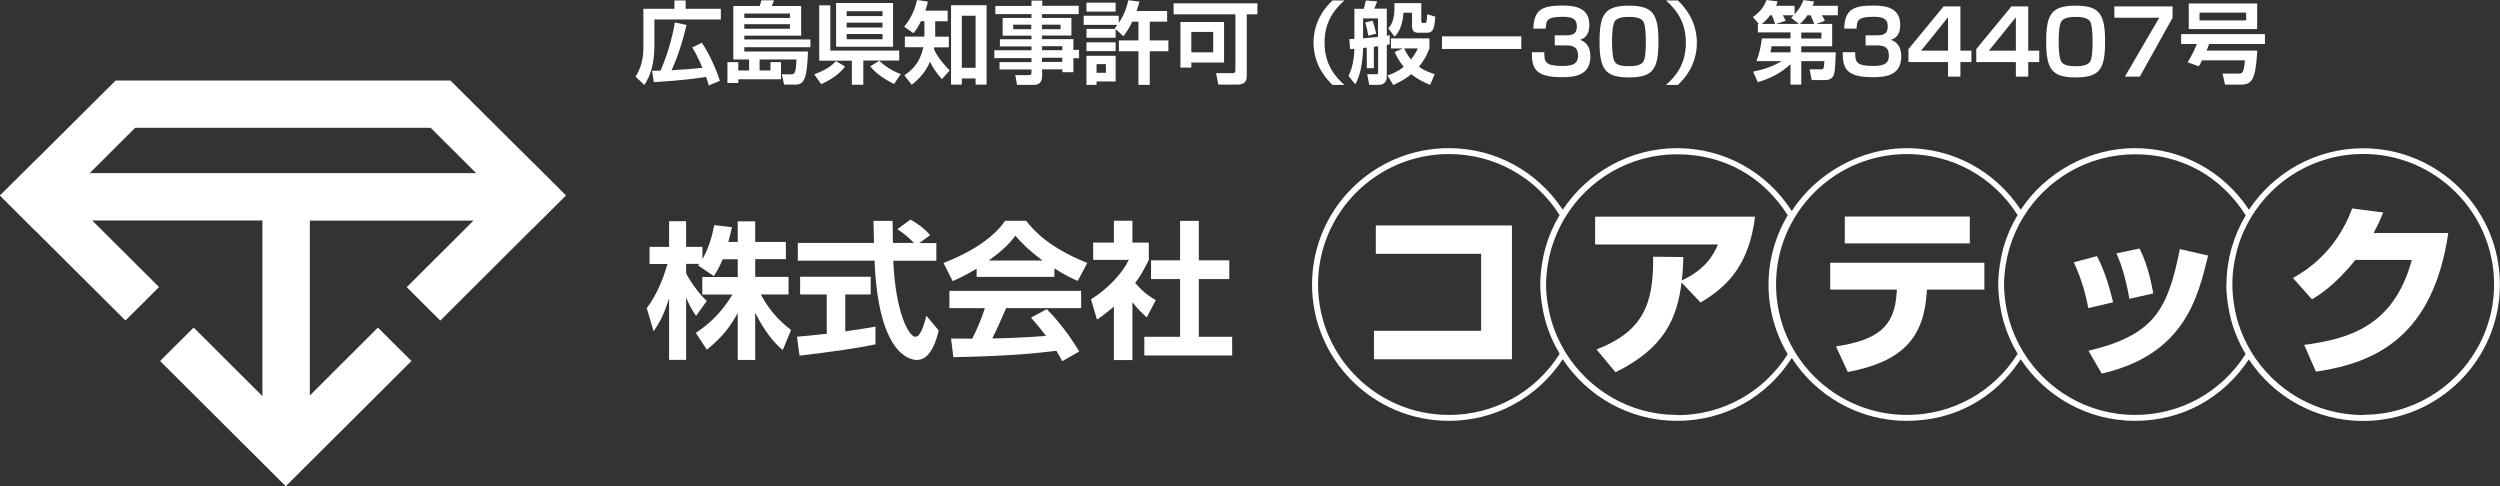 <?xml version="1.0" encoding="UTF-8"?><svg id="_レイヤー_2" xmlns="http://www.w3.org/2000/svg" viewBox="0 0 216 42"><rect x="0" y="0" width="216" height="42" fill="#333333" stroke="none"/><defs><style>.cls-1{fill:#fff;}</style></defs><g id="_レイヤー_1-2"><g><path class="cls-1" d="M204.18,12.81c-4.12,0-7.75,2.12-9.87,5.31-2.2-3.33-5.84-5.32-9.85-5.32s-7.75,2.12-9.87,5.32c-2.2-3.33-5.84-5.32-9.84-5.32s-7.83,2.17-9.94,5.43c-2.19-3.4-5.87-5.43-9.92-5.43s-7.75,2.12-9.87,5.32c-2.2-3.33-5.84-5.32-9.84-5.32-6.52,0-11.82,5.28-11.82,11.78s5.3,11.78,11.82,11.78c4,0,7.64-1.99,9.84-5.32,2.12,3.2,5.75,5.32,9.87,5.32s7.73-2.03,9.92-5.43c2.1,3.26,5.77,5.43,9.94,5.43s7.64-1.99,9.84-5.32c2.12,3.2,5.75,5.32,9.87,5.32s7.64-1.99,9.84-5.31c2.11,3.2,5.75,5.32,9.87,5.32,6.52,0,11.82-5.28,11.82-11.78s-5.3-11.78-11.82-11.78Zm-69.43,17.77c-2.09,3.3-5.65,5.27-9.56,5.27-6.24,0-11.31-5.06-11.31-11.27s5.07-11.27,11.31-11.27c3.91,0,7.47,1.97,9.56,5.27,0,.02-.02,.03-.03,.05-.51,.86-.91,1.78-1.19,2.76-.02,.08-.04,.15-.06,.23-.1,.39-.18,.78-.24,1.18-.02,.11-.04,.22-.05,.33-.06,.47-.1,.95-.1,1.44s.04,.97,.1,1.44c.01,.11,.03,.22,.05,.33,.06,.4,.14,.8,.24,1.18,.02,.08,.04,.15,.06,.23,.28,.98,.68,1.9,1.19,2.76,0,.02,.02,.03,.03,.05Zm10.15,5.27c-4.1,0-7.68-2.19-9.67-5.45-.52-.86-.92-1.77-1.2-2.72-.02-.05-.03-.11-.04-.16-.11-.4-.19-.8-.26-1.21-.02-.1-.03-.21-.05-.31-.06-.47-.1-.94-.1-1.41s.04-.94,.1-1.41c.01-.11,.03-.21,.05-.31,.06-.41,.15-.81,.26-1.21,.01-.05,.03-.11,.04-.16,.28-.95,.68-1.87,1.2-2.72,1.98-3.26,5.57-5.45,9.67-5.45s7.47,1.97,9.56,5.27c-1.09,1.83-1.66,3.9-1.66,6s.57,4.18,1.66,6c-2.09,3.3-5.65,5.27-9.56,5.27Zm29.42-5.27c-2.09,3.3-5.65,5.27-9.56,5.27-6.24,0-11.31-5.06-11.31-11.27s5.07-11.27,11.31-11.27c3.91,0,7.47,1.97,9.56,5.27,0,.02-.02,.03-.03,.05-.51,.86-.91,1.78-1.19,2.76-.02,.08-.04,.15-.06,.23-.1,.39-.18,.78-.24,1.18-.02,.11-.04,.22-.05,.33-.06,.47-.1,.95-.1,1.44s.04,.97,.1,1.44c.01,.11,.03,.22,.05,.33,.06,.4,.14,.8,.24,1.18,.02,.08,.04,.15,.06,.23,.28,.98,.68,1.9,1.19,2.76,0,.02,.02,.03,.03,.05Zm19.71,0c-2.09,3.3-5.65,5.27-9.56,5.27-4.1,0-7.68-2.19-9.67-5.45-.52-.86-.92-1.77-1.2-2.72-.02-.05-.03-.11-.04-.16-.11-.4-.19-.8-.26-1.21-.02-.1-.03-.21-.05-.31-.06-.47-.1-.94-.1-1.41s.04-.94,.1-1.41c.01-.11,.03-.21,.05-.31,.06-.41,.15-.81,.26-1.21,.01-.05,.03-.11,.04-.16,.28-.95,.68-1.87,1.2-2.72,1.98-3.26,5.57-5.45,9.67-5.45s7.47,1.97,9.56,5.27c-.03,.04-.04,.09-.07,.13-.48,.82-.86,1.7-1.13,2.63-.04,.12-.06,.25-.1,.37-.09,.34-.16,.68-.21,1.02-.02,.15-.05,.3-.07,.45-.05,.4-.08,.81-.08,1.23,0,.06-.01,.11-.01,.17,0,.04,0,.07,0,.11,0,.45,.04,.89,.09,1.32,.02,.12,.04,.24,.06,.36,.06,.4,.14,.79,.24,1.18,.02,.07,.04,.15,.06,.22,.28,1,.69,1.93,1.21,2.81,0,0,0,0,0,.01Zm10.15,5.28c-4.08,0-7.66-2.17-9.65-5.42-.53-.87-.94-1.8-1.22-2.77-.02-.05-.03-.11-.04-.16-.11-.39-.19-.79-.25-1.2-.02-.11-.04-.23-.05-.34-.05-.43-.09-.86-.09-1.3,0-.03,0-.06,0-.09,0-.06,0-.11,0-.16,0-.41,.03-.81,.08-1.21,.02-.14,.04-.29,.07-.43,.06-.35,.13-.69,.22-1.04,.03-.11,.05-.21,.08-.32,.13-.45,.29-.89,.48-1.33,.02-.04,.04-.07,.05-.11,.18-.39,.38-.78,.6-1.15,1.97-3.31,5.59-5.53,9.72-5.53,6.24,0,11.31,5.06,11.31,11.27s-5.07,11.27-11.31,11.27Z"/><path class="cls-1" d="M48.9,16.88l-2.9-2.89h-.01s-7.07-7.03-7.07-7.03H9.99L2.91,14h-.01s-2.9,2.88-2.9,2.88H.01s-.01,.03-.01,.03l2.9,2.89h.01s7.93,7.89,7.93,7.89l2.9-2.89-5.77-5.75h14.7v15.17l-5.94-5.92-2.9,2.89,10.85,10.81h.01s.01,0,.01,0l10.85-10.81-2.9-2.89-5.88,5.87v-15.11h14.14l-5.77,5.75,2.9,2.89,7.93-7.91h.01s2.9-2.88,2.9-2.88h-.01s.01-.03,.01-.03ZM7.75,14.96l3.93-3.92h25.53l3.93,3.92H7.75Z"/><g><path class="cls-1" d="M62.45,22.38c-.32,.78-.55,1.12-.78,1.47l-1.36-.92c.05-.06,.08-.09,.1-.13h-1.13v.8c.27,.57,1,1.68,1.79,2.4l-.93,1.29c-.36-.51-.63-1.02-.86-1.58v5.38h-1.47v-5.31c-.43,1.36-.81,2.08-1.34,2.84l-.59-2c.86-1.13,1.39-2.46,1.79-3.81h-1.55v-1.48h1.69v-2.22h1.47v2.22h1.41v1.06c.59-1.01,.86-2.12,1.02-2.94l1.53,.18c-.08,.36-.14,.65-.31,1.27h.81v-1.78h1.51v1.78h2.65v1.49h-2.65v1.53h2.88v1.52h-2.4c.81,1.48,1.62,2.29,2.62,3.07l-.72,1.73c-.35-.29-1.33-1.12-2.38-3.22v4.08h-1.51v-4.06c-.61,1.13-1.3,2.08-2.67,3.17l-.95-1.45c1.1-.73,2.21-1.71,3.16-3.31h-2.6v-1.52h3.06v-1.53h-1.3Z"/><path class="cls-1" d="M68.86,29.09c.74-.06,1.46-.13,2.57-.25v-3.4h-2.3v-1.53h6.1v1.53h-2.2v3.19c1.09-.15,1.92-.29,2.61-.41v1.53c-1.78,.38-4.22,.7-6.56,.98l-.22-1.63Zm10.56-8.09h1.48v1.53h-3.72c.18,4.37,1.32,6.57,1.91,6.57,.46,0,.77-1.11,.95-1.82l1.06,1.27c-.13,.56-.6,2.55-1.87,2.55-.68,0-3.35-.57-3.67-8.58h-6.63v-1.53h6.58c-.01-.36-.04-1.64-.04-1.91h1.65c0,.2,.01,1.1,.03,1.91h1.82c-.46-.47-.92-.85-1.44-1.19l1.14-.83c.64,.36,1.19,.78,1.7,1.34l-.93,.68Z"/><path class="cls-1" d="M84.37,23.22c-1.02,.61-1.66,.89-2.06,1.07l-.79-1.57c3.11-1.21,4.63-2.62,5.32-3.64h1.82c.69,.87,1.94,2.29,5.28,3.64l-.82,1.55c-.41-.18-1.04-.45-2.02-1.08v.73h-6.72v-.7Zm7.41,7.99c-.14-.25-.23-.45-.51-.9-1.65,.19-3.73,.45-8.9,.55l-.2-1.61c.17,0,1.53,.01,1.83,.01,.37-.7,.81-1.75,1.1-2.64h-3.07v-1.49h11.38v1.49h-6.48c-.49,1.13-.81,1.86-1.2,2.62,.41,0,2.54-.05,4.64-.22-.28-.38-.61-.8-1.29-1.58l1.36-.73c1.46,1.44,2.54,3.22,2.81,3.66l-1.46,.83Zm-1.7-8.7c-1.38-1.02-2.02-1.76-2.35-2.15-.61,.85-1.52,1.59-2.3,2.15h4.65Z"/><path class="cls-1" d="M97.84,31.11h-1.6v-4.63c-.65,.57-1.09,.88-1.46,1.13l-.52-1.75c1.44-.88,2.75-2.29,3.27-3.41h-3.08v-1.49h1.79v-1.89h1.6v1.89h1.42v1.49c-.45,.92-.78,1.47-1.18,2,.81,.93,1.38,1.25,1.78,1.48l-.78,1.49c-.38-.34-.81-.74-1.24-1.31v4.99Zm4.12-12.03h1.62v3.41h2.63v1.62h-2.63v4.99h2.88v1.61h-7.59v-1.61h3.09v-4.99h-2.51v-1.62h2.51v-3.41Z"/></g><g><path class="cls-1" d="M55.59,.76h2.68V.04h.97V.76h3.04v.92h-5.74V3.91c0,1.53-.32,2.63-.87,3.43l-.76-.72c.43-.65,.68-1.46,.68-2.58V.76Zm5.65,6.62c-.12-.4-.16-.53-.24-.73-.77,.11-1.82,.28-4.51,.45l-.15-.98c.11,0,.57-.02,.73-.02,.81-1.82,1.14-3.57,1.24-4.16l1.01,.22c-.32,1.33-.72,2.66-1.3,3.91,1.28-.08,1.89-.12,2.67-.21-.38-.93-.73-1.51-.88-1.76l.83-.41c.66,1,1.2,2.2,1.56,3.29l-.97,.41Z"/><path class="cls-1" d="M64.72,6.09v-.95h-1.36V.52h2.27c.05-.12,.12-.32,.15-.49h1.09c-.05,.17-.12,.33-.19,.49h2.54V3.08h-4.91v.33h5.71v.67h-5.71v.37h5.5c-.08,2.22-.29,2.86-1.07,2.86h-.99l-.2-.89h.77c.29,0,.46,0,.49-1.28h-3.18v.95h.94v-.72h.91v1.48h-3.69v.32h-.94v-1.8h.94v.72h.93Zm-.41-4.92v.38h3.94v-.38h-3.94Zm0,.92v.39h3.94v-.39h-3.94Z"/><path class="cls-1" d="M73.02,5.75c-.39,.51-1.07,1.08-2.07,1.52l-.6-.85c1.11-.41,1.49-.74,1.88-1.14l.79,.47Zm.58,1.58v-2.09h-2.82V.46h.96v3.91h5.95v.86h-3.1v2.09h-.99Zm-1.36-7.07h4.92v3.78h-4.92V.25Zm.91,.71v.42h3.1v-.42h-3.1Zm0,.99v.42h3.1v-.42h-3.1Zm0,.98v.45h3.1v-.45h-3.1Zm4.1,4.31c-.29-.13-1.36-.65-2.07-1.52l.8-.48c.43,.45,1.19,.92,1.85,1.15l-.58,.85Z"/><path class="cls-1" d="M81.37,6.83c-.56-.66-.77-.99-1.02-1.5-.33,.8-.89,1.47-1.58,1.99l-.64-.82c.66-.42,1.34-1.04,1.65-2.42h-1.6v-.92h1.69V1.83h-.3c-.29,.59-.44,.78-.65,1.04l-.8-.56c.71-.87,.98-1.71,1.11-2.31l.94,.14c-.05,.22-.1,.44-.22,.78h1.93v.92h-1.08v1.33h1.18v.92h-1.27c-.02,.09-.02,.11-.02,.15,.34,.73,.78,1.24,1.36,1.85l-.68,.76Zm3.87-6.39V7.31h-.95v-.53h-1.19v.53h-.93V.45h3.07Zm-2.14,.92V5.86h1.19V1.36h-1.19Z"/><path class="cls-1" d="M93.18,1.22h-3.15v.33h2.54v1.52h-2.54v.31h2.71v.93h.49v.72h-.49v1.21h-.95v-.25h-1.75v.59c0,.38-.18,.75-.65,.75h-1.52l-.15-.84h1.17c.2,0,.23-.08,.23-.23v-.26h-2.76v-.63h2.76v-.35h-3.21v-.68h3.21v-.33h-2.73v-.62h2.73v-.31h-2.49V1.55h2.49v-.33h-3.12V.51h3.12V.05h.93v.45h3.15v.71Zm-5.64,.91v.39h1.56v-.39h-1.56Zm2.49,0v.39h1.6v-.39h-1.6Zm0,1.86v.35h1.75v-.35h-1.75Zm0,1v.36h1.75v-.36h-1.75Z"/><path class="cls-1" d="M96.32,2.43c.11-.14,.15-.18,.22-.28h-2.91v-.79h3.03v.62c.53-.76,.73-1.53,.83-1.96l.96,.12c-.06,.22-.12,.45-.25,.81h2.64v.92h-1.5v1.62h1.61v.94h-1.61v2.9h-.98v-2.9h-1.69v-.94h1.69V1.87h-.53c-.31,.66-.56,.98-.77,1.26l-.76-.7Zm-2.45-2.2h2.52v.77h-2.52V.23Zm0,2.27h2.52v.76h-2.52v-.76Zm0,1.16h2.52v.76h-2.52v-.76Zm0,1.16h2.52v2.22h-1.65v.29h-.87v-2.51Zm.87,.72v.75h.81v-.75h-.81Z"/><path class="cls-1" d="M106.73,1.24h-5.33V.29h7.24v.95h-.92V6.6c0,.5-.29,.71-.8,.71h-1.66l-.19-.99h1.46c.16,0,.21-.12,.21-.25V1.24Zm-.97,.66v3.5h-2.83v.44h-.94V1.9h3.76Zm-2.83,.86v1.76h1.89v-1.76h-1.89Z"/></g><g><path class="cls-1" d="M116.16,.04c-.77,.68-1.72,1.73-1.72,3.65s.96,2.97,1.72,3.65h-1.03c-.39-.39-1.64-1.59-1.64-3.65s1.23-3.26,1.64-3.65h1.03Z"/><path class="cls-1" d="M118.69,5.89h-.6v-1.78c-.05,0-.27,.03-.32,.04-.02,.94-.17,2.28-.67,3.14l-.59-.73c.13-.27,.48-.99,.51-2.34-.08,0-.11,0-.37,.02l-.07-.86c.31-.02,.34-.02,.44-.02V.76h.8c.05-.13,.09-.27,.19-.72l.98,.08c-.11,.29-.12,.32-.25,.63h1.08V3.09c.11-.02,.19-.03,.25-.05v.79s-.21,.04-.25,.05v2.69c0,.49-.21,.76-.73,.76h-.79l-.17-.92h.75c.15,0,.19,0,.19-.18V3.99c-.23,.04-.26,.04-.37,.05v1.85Zm-.92-2.58c.18-.02,.75-.06,1.29-.12V1.59h-1.29v1.72Zm.45-.22c-.05-.36-.15-.8-.26-1.15l.63-.15c.05,.14,.21,.61,.31,1.12l-.67,.17Zm5.33,4.24c-.58-.25-1.1-.5-1.62-.92-.66,.55-1.24,.79-1.56,.93l-.48-.82c.38-.14,.87-.32,1.39-.75-.46-.56-.66-1.01-.78-1.28l.7-.3h-1.02v-.87h3.32v.87c-.15,.39-.39,.96-.91,1.57,.5,.37,1.11,.57,1.37,.65l-.4,.92Zm-.75-7.06V1.8c0,.11,.04,.19,.15,.19h.14c.08,0,.15-.06,.17-.18,.02-.09,.04-.43,.05-.58l.7,.21c-.07,1.1-.22,1.39-.73,1.39h-.7c-.36,0-.58-.1-.58-.6V1.1h-.74c-.06,.97-.32,1.61-.77,2.07l-.54-.73c.41-.4,.53-1.1,.53-1.68V.27h2.34Zm-1.48,3.91c.11,.23,.25,.55,.59,.96,.31-.39,.46-.69,.59-.96h-1.18Z"/><path class="cls-1" d="M131.44,3.14v1.09h-6.85v-1.09h6.85Z"/><path class="cls-1" d="M133.43,4.51c0,.83,.04,1.19,1.61,1.19,1.14,0,1.3-.42,1.3-.89,0-.65-.29-.89-1.06-.89h-.95v-.87h.94c.42,0,.97,0,.97-.76,0-.52-.2-.84-1.2-.84-1.44,0-1.45,.34-1.49,1.02h-1.07c.05-1.7,.84-1.99,2.56-1.99,1.11,0,2.28,.23,2.28,1.67,0,1.02-.56,1.21-.82,1.29,.24,.08,.91,.33,.91,1.43,0,1.59-1.24,1.8-2.42,1.8-2.33,0-2.64-.73-2.64-2.16h1.08Z"/><path class="cls-1" d="M140.75,.49c2.06,0,2.54,.72,2.54,3.1s-.46,3.1-2.54,3.1-2.55-.73-2.55-3.1,.46-3.1,2.55-3.1Zm-1.23,1.34c-.22,.32-.24,1.31-.24,1.76s.02,1.44,.24,1.76c.24,.35,.83,.37,1.28,.37,.27,0,.93-.02,1.17-.37,.22-.32,.23-1.31,.23-1.76s-.02-1.44-.23-1.76c-.25-.35-.91-.37-1.23-.37s-.98,.02-1.23,.37Z"/><path class="cls-1" d="M143.94,7.34c.77-.68,1.72-1.73,1.72-3.65s-.96-2.97-1.72-3.65h1.03c.39,.39,1.64,1.59,1.64,3.65s-1.23,3.26-1.64,3.65h-1.03Z"/></g><g><path class="cls-1" d="M158.3,2.07v1.93h-2.67v.52h2.98c-.04,1.36-.09,1.9-.25,2.11-.15,.2-.39,.29-.62,.29h-1.21l-.18-.93h.94c.26,0,.3,0,.34-.71h-2v2.03h-.93v-1.76c-.95,.87-1.87,1.26-2.83,1.55l-.4-.91c.82-.17,1.6-.39,2.47-.91h-2.18c.27-.72,.36-1.21,.47-1.96h2.47v-.52h-2.82v-.74h.08l-.51-.58c.63-.47,.91-.82,1.18-1.48l.96,.12c-.05,.17-.07,.22-.13,.38h1.59v.73c.53-.57,.68-1.01,.76-1.22l.92,.12c-.04,.16-.06,.22-.12,.37h2.18v.82h-1.38c.04,.06,.18,.28,.26,.47l-.73,.28h1.35Zm-4.93,0c-.11-.35-.23-.63-.28-.75h-.15c-.31,.42-.56,.62-.72,.75h1.14Zm-.31,1.93c0,.11-.05,.36-.1,.52h1.74v-.52h-1.64Zm2.36-1.93l-.67-.54c.12-.12,.15-.15,.22-.21h-.93c.07,.12,.18,.32,.24,.47l-.83,.28h1.96Zm1.34,0c-.08-.18-.2-.49-.32-.75h-.28c-.25,.38-.47,.59-.65,.75h1.25Zm.61,1.26v-.52h-1.74v.52h1.74Z"/><path class="cls-1" d="M160.29,4.51c0,.83,.04,1.19,1.61,1.19,1.14,0,1.3-.42,1.3-.89,0-.65-.29-.89-1.06-.89h-.95v-.87h.94c.42,0,.97,0,.97-.76,0-.52-.2-.84-1.2-.84-1.44,0-1.45,.34-1.49,1.02h-1.07c.05-1.7,.83-1.99,2.56-1.99,1.11,0,2.28,.23,2.28,1.67,0,1.02-.56,1.21-.82,1.29,.24,.08,.91,.33,.91,1.43,0,1.59-1.24,1.8-2.42,1.8-2.33,0-2.64-.73-2.64-2.16h1.08Z"/><path class="cls-1" d="M169.38,.55v3.83h.95v.98h-.95v1.26h-1.07v-1.26h-3.42v-1.12l3.04-3.69h1.45Zm-1.07,.94l-2.33,2.89h2.33V1.49Z"/><path class="cls-1" d="M175.24,.55v3.83h.95v.98h-.95v1.26h-1.07v-1.26h-3.42v-1.12l3.04-3.69h1.45Zm-1.07,.94l-2.33,2.89h2.33V1.49Z"/><path class="cls-1" d="M179.34,.49c2.06,0,2.54,.72,2.54,3.1s-.46,3.1-2.54,3.1-2.55-.73-2.55-3.1,.46-3.1,2.55-3.1Zm-1.23,1.34c-.22,.32-.24,1.31-.24,1.76s.02,1.44,.24,1.76c.24,.35,.84,.37,1.28,.37,.27,0,.93-.02,1.18-.37,.22-.32,.23-1.31,.23-1.76s-.02-1.44-.23-1.76c-.25-.35-.91-.37-1.23-.37-.33,0-.98,.02-1.23,.37Z"/><path class="cls-1" d="M187.71,.55v.99l-2.83,5.08h-1.29l2.97-5.09h-3.88V.55h5.03Z"/><path class="cls-1" d="M190.26,5.21c-.1,.22-.18,.34-.29,.52l-.96-.35c.42-.68,.66-1.22,.8-1.58h-1.36v-.85h7.24v.85h-4.82c-.09,.23-.13,.35-.22,.57h4.38c-.15,2.54-.45,2.94-1.45,2.94h-1.34l-.21-.95h1.33c.39,0,.5-.02,.6-1.15h-3.69Zm4.76-4.91V2.51h-5.91V.3h5.91Zm-4.98,.79v.67h4.03v-.67h-4.03Z"/></g><g><path class="cls-1" d="M130.63,19.48v11.56h-11.92v-2.46h9.26v-6.65h-9.1v-2.45h11.76Z"/><path class="cls-1" d="M137.93,30.2c3.97-1.55,4.96-3.83,4.9-8.02l2.61,.03c-.02,.55-.02,.96-.13,2.02,1.98-.93,2.71-2.12,3.12-3.11h-10.61v-2.4h13.82c-.5,3.88-2.09,5.88-4.71,7.42l-1.64-1.73c-.39,2.98-1.37,5.62-5.71,7.75l-1.65-1.98Z"/><path class="cls-1" d="M171.45,22.7v2.32h-4.96l-.02,.25c-.25,3.91-2.08,5.98-6.82,6.87l-1.02-2.21c3.6-.55,5.07-1.69,5.24-4.64l.02-.27h-5.76v-2.32h13.32Zm-1.26-3.99v2.32h-10.8v-2.32h10.8Z"/><path class="cls-1" d="M180.42,26.61c-.17-1-.54-2.43-1.24-3.95l2-.53c.77,1.47,1.16,3.03,1.39,3.99l-2.14,.5Zm.02,3.7c5.68-1.36,6.85-3.53,7.9-8.79l2.44,.56c-.9,3.7-2.06,8.55-9.19,10.2l-1.15-1.98Zm3.54-4.5c-.38-2.12-.8-3.2-1.12-3.92l2-.42c.8,1.6,1.1,3.42,1.18,3.88l-2.06,.47Z"/><path class="cls-1" d="M211.53,20.14c-1.31,8.86-6.16,11.2-11.43,11.97l-1.02-2.31c3.84-.52,7.74-1.58,9.3-7.34h-4.88c-1.73,2.18-3.2,3.08-3.75,3.4l-1.64-1.84c.91-.52,3.67-2.09,5.12-6.01l2.68,.35c-.2,.49-.38,.91-.83,1.77h6.45Z"/></g></g></g></svg>